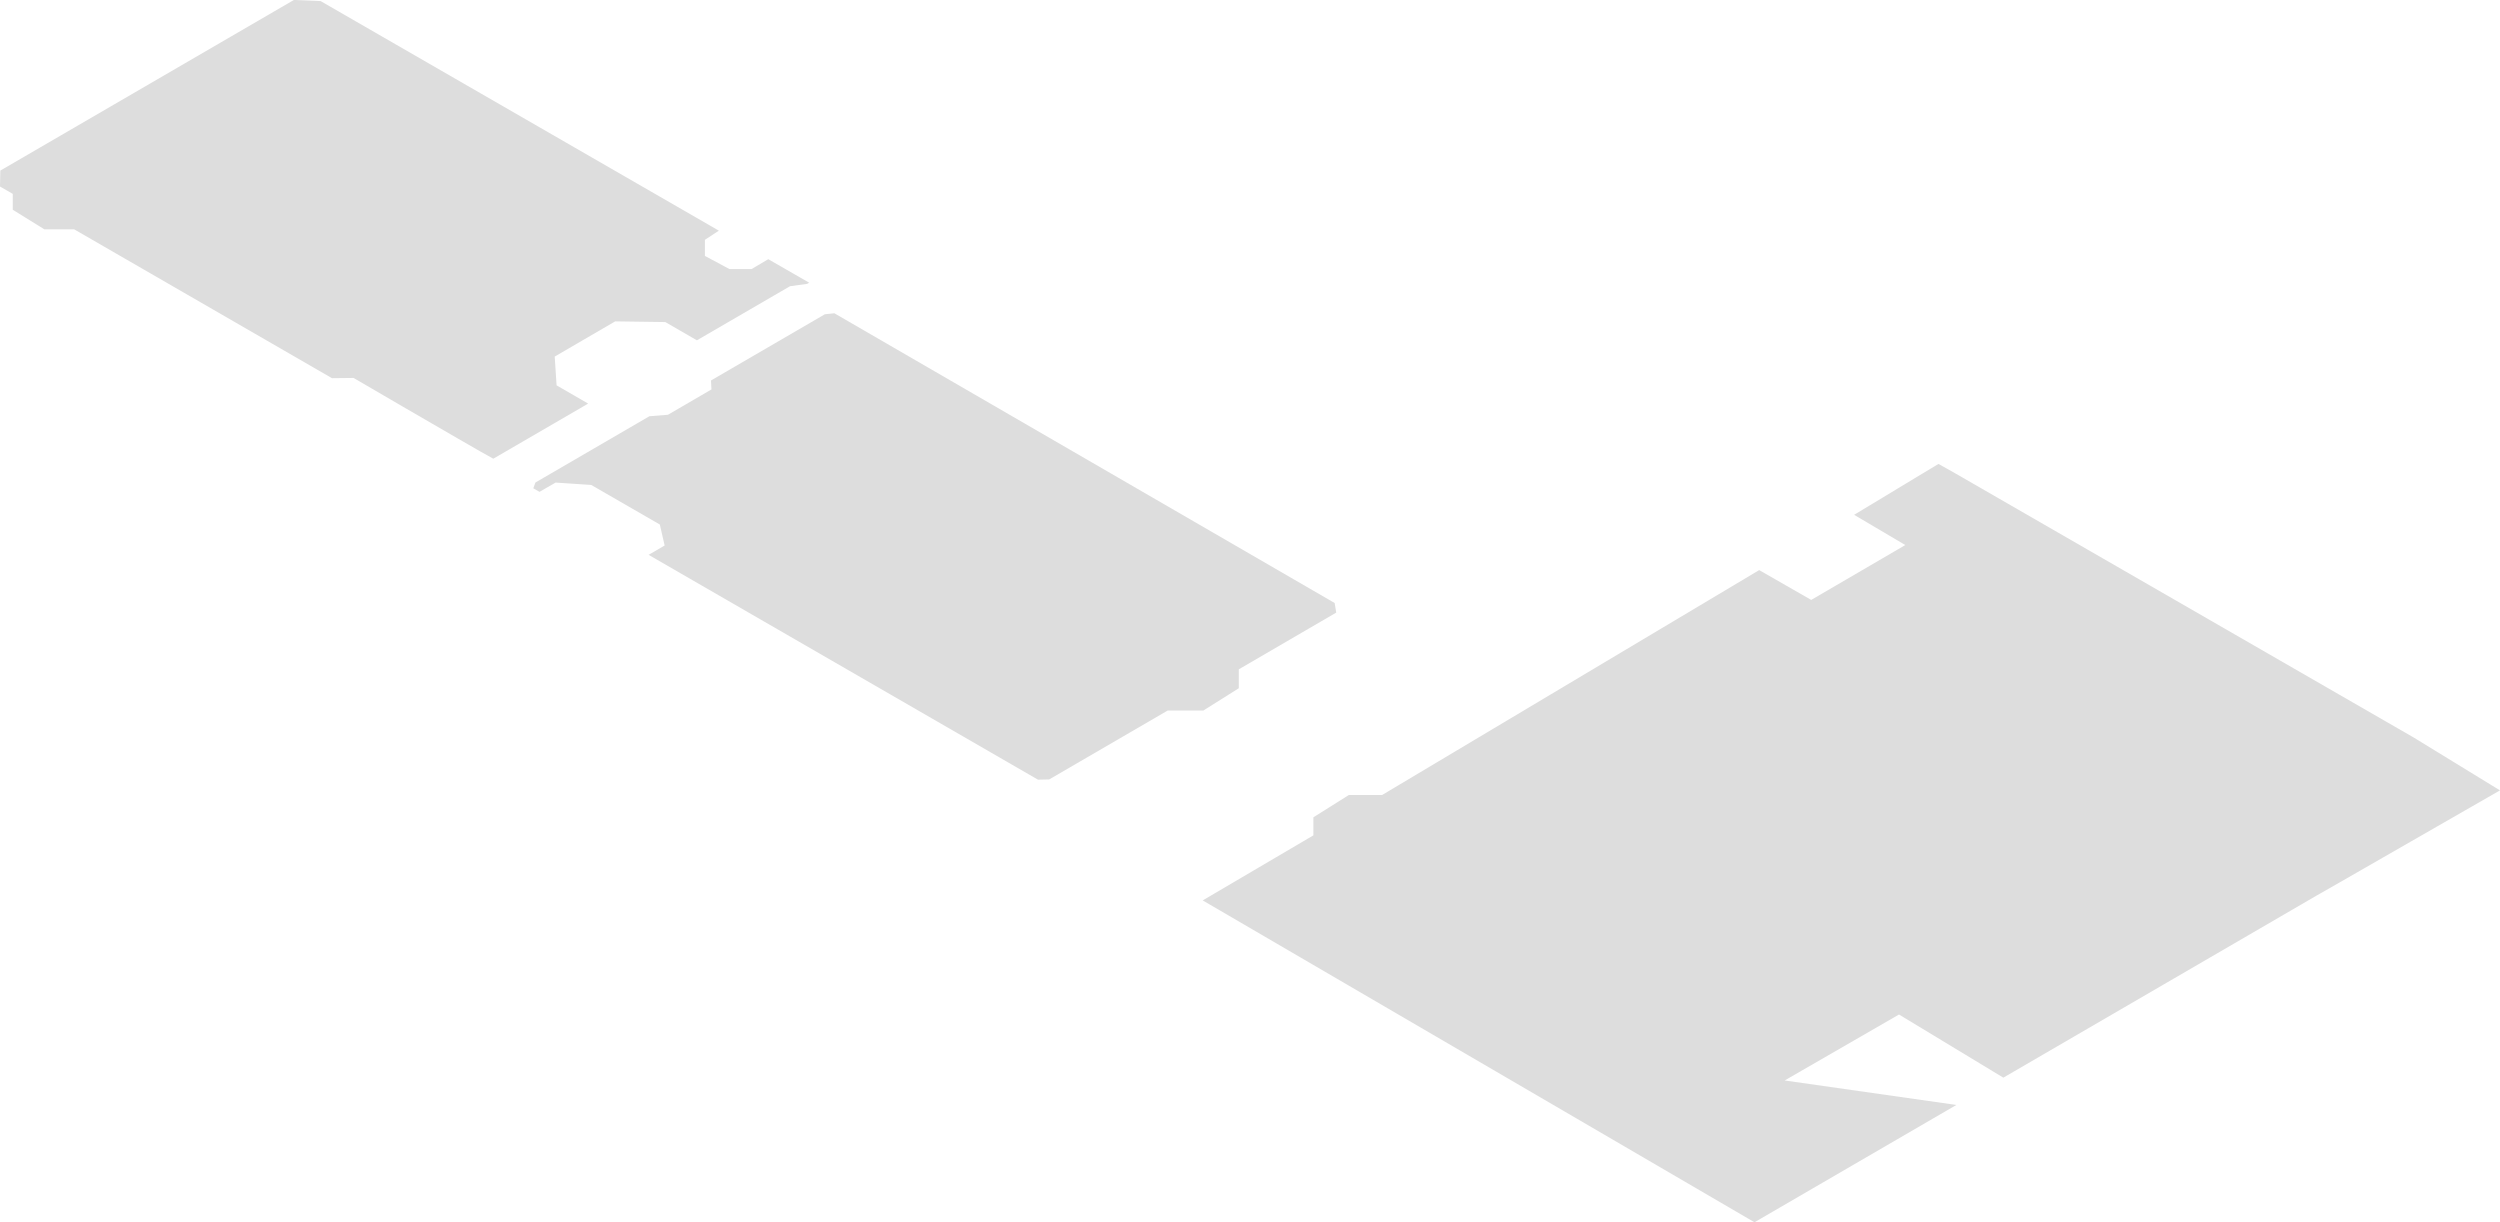 <svg xmlns="http://www.w3.org/2000/svg" width="354.971" height="173.545" viewBox="0 0 354.971 173.545">
  <g id="Group_796" data-name="Group 796" transform="translate(0 0)">
    <g id="Group_787" data-name="Group 787" transform="translate(0 0)">
      <path id="Path_3404" data-name="Path 3404" d="M3056.4,1020.848l-22.891,13.14-2.644,1.51-.424.239-44.558,25.9-14.815-8.966-16.236,9.365,24.382,3.476-28.665,16.658-78.346-45.7,15.716-9.238v-2.562l5.029-3.164h4.722l53.546-31.937,7.387,4.236,13.372-7.8.963.581-8.245-4.868.288-.169,1.832-1.106,1.886-1.135.656-.4,2.7-1.633,4.619-2.781,2.447,1.374,65.015,37.465Z" transform="translate(-2701.433 -908.622)" fill="#ddd"/>
      <path id="Path_3405" data-name="Path 3405" d="M2657.466,886.38l-2.375,1.405h-3.13l-3.492-1.866v-2.288l1.98-1.3-56.548-32.6-3.792-.157L2548.428,873.8l-.048,2.262,1.811,1.045v2.254l4.489,2.781h4.236l36.6,21.134,3.075-.034.075.048c3.321,1.94,10,5.828,14.7,8.541,2.528,1.462,4.49,2.583,5.057,2.877l13.467-7.823-4.482-2.59-.266-4.086,8.588-5,7.12.1,4.482,2.59,13.221-7.68,2.433-.335.287-.164Z" transform="translate(-2548.38 -849.579)" fill="#ddd"/>
      <path id="Path_3406" data-name="Path 3406" d="M2755.232,919.362" transform="translate(-2646.146 -882.561)" fill="#ddd"/>
      <path id="Path_3407" data-name="Path 3407" d="M2741.926,911.692" transform="translate(-2639.857 -878.936)" fill="#ddd"/>
      <path id="Path_3408" data-name="Path 3408" d="M2792.139,984.485h0v2.685l-5.029,3.164h-5.064l-16.829,9.785-1.592.034-55.285-31.923,2.275-1.326-.682-2.979-9.724-5.609-5.077-.349-2.282,1.319-.882-.506.3-.82,16.18-9.409,2.638-.212,6.177-3.595-.068-1.271,16.166-9.4,1.354-.144,71.034,41.141.225,1.36Z" transform="translate(-2616.245 -889.449)" fill="#ddd"/>
      <path id="Path_3409" data-name="Path 3409" d="M3032.925,1063.111l.01,3.61,25.445-14.691-.01-3.61Z" transform="translate(-2777.394 -943.559)" fill="#ddd"/>
      <path id="Path_3410" data-name="Path 3410" d="M2630.944,889.133l25.876,14.94.011-3.7-25.876-14.939Z" transform="translate(-2587.402 -866.527)" fill="#ddd"/>
      <path id="Path_3411" data-name="Path 3411" d="M2777.435,974.355l24.384,14.079.01-3.691-24.384-14.079Z" transform="translate(-2656.639 -906.808)" fill="#ddd"/>
      <path id="Path_3412" data-name="Path 3412" d="M3067.426,1009.6l-2.232-.029-1.218.673-.011,1.082,2.856,1.731,2.127,0,1.094-.609.158-1.168Z" transform="translate(-2792.064 -925.198)" fill="#ddd"/>
      <path id="Path_3413" data-name="Path 3413" d="M3062.07,1010.251l4.949,2.857,3.285-1.908-4.949-2.858Z" transform="translate(-2791.169 -924.616)" fill="#ddd"/>
      <path id="Path_3414" data-name="Path 3414" d="M3035.869,1028.277l-2.236-.031-1.218.673-.01,1.083,2.859,1.732,2.125,0,1.1-.607.158-1.169Z" transform="translate(-2777.148 -934.023)" fill="#ddd"/>
      <path id="Path_3415" data-name="Path 3415" d="M3030.509,1028.923l4.953,2.86,3.285-1.909-4.953-2.86Z" transform="translate(-2776.252 -933.441)" fill="#ddd"/>
      <path id="Path_3416" data-name="Path 3416" d="M3004.31,1046.95l-2.236-.032-1.215.675-.01,1.083,2.855,1.73,2.124,0,1.1-.607.158-1.168Z" transform="translate(-2762.234 -942.849)" fill="#ddd"/>
      <path id="Path_3417" data-name="Path 3417" d="M2998.952,1047.6l4.95,2.858,3.285-1.909-4.95-2.858Z" transform="translate(-2761.337 -942.269)" fill="#ddd"/>
      <path id="Path_3418" data-name="Path 3418" d="M2972.751,1065.627l-2.236-.031-1.218.673-.011,1.083,2.859,1.732,2.125,0,1.1-.607.154-1.17Z" transform="translate(-2747.316 -951.677)" fill="#ddd"/>
      <path id="Path_3419" data-name="Path 3419" d="M2967.392,1066.275l4.953,2.859,3.286-1.909-4.954-2.859Z" transform="translate(-2746.42 -951.095)" fill="#ddd"/>
      <path id="Path_3420" data-name="Path 3420" d="M2941.19,1084.3l-2.236-.031-1.214.675-.014,1.081,2.859,1.733h2.124l1.1-.606.159-1.169Z" transform="translate(-2732.4 -960.502)" fill="#ddd"/>
      <path id="Path_3421" data-name="Path 3421" d="M2935.836,1084.952l4.95,2.857,3.285-1.908-4.95-2.858Z" transform="translate(-2731.506 -959.922)" fill="#ddd"/>
      <path id="Path_3422" data-name="Path 3422" d="M3146.057,1059.189l-2.232-.033-1.214.675-.017,1.083,2.858,1.732,2.125,0,1.1-.607.161-1.17Z" transform="translate(-2829.227 -948.633)" fill="#ddd"/>
      <path id="Path_3423" data-name="Path 3423" d="M3140.7,1059.841l4.95,2.857,3.285-1.909-4.95-2.858Z" transform="translate(-2828.333 -948.054)" fill="#ddd"/>
      <path id="Path_3424" data-name="Path 3424" d="M3114.5,1077.863l-2.229-.032-1.218.674-.014,1.084,2.856,1.73,2.128,0,1.1-.607.158-1.172Z" transform="translate(-2814.312 -957.459)" fill="#ddd"/>
      <path id="Path_3425" data-name="Path 3425" d="M3109.142,1078.514l4.953,2.86,3.285-1.909-4.953-2.859Z" transform="translate(-2813.416 -956.88)" fill="#ddd"/>
      <path id="Path_3426" data-name="Path 3426" d="M3082.939,1096.539l-2.231-.033-1.215.674-.017,1.083,2.858,1.732,2.125,0,1.1-.607.161-1.17Z" transform="translate(-2799.396 -966.286)" fill="#ddd"/>
      <path id="Path_3427" data-name="Path 3427" d="M3077.585,1097.191l4.95,2.858,3.285-1.909-4.949-2.857Z" transform="translate(-2798.501 -965.707)" fill="#ddd"/>
      <path id="Path_3428" data-name="Path 3428" d="M3051.38,1115.213l-2.228-.031-1.218.673-.014,1.084,2.856,1.731,2.128,0,1.1-.607.158-1.172Z" transform="translate(-2784.481 -975.113)" fill="#ddd"/>
      <path id="Path_3429" data-name="Path 3429" d="M3046.025,1115.864l4.953,2.859,3.285-1.908-4.953-2.859Z" transform="translate(-2783.586 -974.533)" fill="#ddd"/>
      <path id="Path_3430" data-name="Path 3430" d="M3019.823,1133.889l-2.232-.033-1.215.674-.017,1.083,2.859,1.732h2.124l1.1-.607.162-1.171Z" transform="translate(-2769.563 -983.939)" fill="#ddd"/>
      <path id="Path_3431" data-name="Path 3431" d="M3014.469,1134.541l4.95,2.857,3.284-1.909-4.949-2.858Z" transform="translate(-2768.671 -983.36)" fill="#ddd"/>
      <path id="Path_3432" data-name="Path 3432" d="M2618.762,906.609l-1.16-.379-.878.125-.829.657.194.453,1.141.457,1-.141.731-.69Z" transform="translate(-2580.29 -876.354)" fill="#ddd"/>
      <path id="Path_3433" data-name="Path 3433" d="M2615.05,906.792l1.987,1.147,2.07-1.2-1.987-1.147Z" transform="translate(-2579.89 -876.051)" fill="#ddd"/>
      <path id="Path_3434" data-name="Path 3434" d="M2648.8,924.89l-1.156-.377-.878.125-.832.659.194.453,1.143.455,1-.142.731-.69Z" transform="translate(-2594.488 -884.995)" fill="#ddd"/>
      <path id="Path_3435" data-name="Path 3435" d="M2645.09,925.076l1.986,1.147,2.075-1.205-1.987-1.147Z" transform="translate(-2594.089 -884.692)" fill="#ddd"/>
      <path id="Path_3436" data-name="Path 3436" d="M2679.113,943.335l-1.153-.379-.882.126-.828.657.194.453,1.141.457,1-.142.734-.692Z" transform="translate(-2608.816 -893.712)" fill="#ddd"/>
      <path id="Path_3437" data-name="Path 3437" d="M2675.4,943.522l1.987,1.147,2.07-1.2-1.987-1.147Z" transform="translate(-2608.416 -893.411)" fill="#ddd"/>
      <path id="Path_3438" data-name="Path 3438" d="M2620.342,868.466l-1.153-.379-.885.124-.825.659.191.451,1.14.457,1.006-.14.731-.69Z" transform="translate(-2581.038 -858.326)" fill="#ddd"/>
      <path id="Path_3439" data-name="Path 3439" d="M2616.626,868.648l1.99,1.149,2.07-1.2-1.99-1.149Z" transform="translate(-2580.635 -858.023)" fill="#ddd"/>
      <path id="Path_3440" data-name="Path 3440" d="M2650.357,886.736l-1.154-.379-.882.122-.829.661.191.45,1.14.457,1.009-.141.732-.69Z" transform="translate(-2595.224 -866.962)" fill="#ddd"/>
      <path id="Path_3441" data-name="Path 3441" d="M2646.641,886.918l1.99,1.149,2.071-1.2-1.99-1.149Z" transform="translate(-2594.822 -866.658)" fill="#ddd"/>
      <path id="Path_3442" data-name="Path 3442" d="M2680.4,905.015l-1.156-.381-.882.127-.828.656.194.453,1.14.457,1-.142.734-.692Z" transform="translate(-2609.42 -875.6)" fill="#ddd"/>
      <path id="Path_3443" data-name="Path 3443" d="M2676.682,905.2l1.987,1.147,2.071-1.2L2678.752,904Z" transform="translate(-2609.02 -875.299)" fill="#ddd"/>
      <path id="Path_3444" data-name="Path 3444" d="M2743.606,978.859l-1.153-.379-.885.125-.825.659.19.451,1.14.457,1.006-.139.727-.692Z" transform="translate(-2639.297 -910.502)" fill="#ddd"/>
      <path id="Path_3445" data-name="Path 3445" d="M2739.89,979.042l1.99,1.149,2.072-1.2-1.991-1.149Z" transform="translate(-2638.894 -910.199)" fill="#ddd"/>
      <path id="Path_3446" data-name="Path 3446" d="M2780.39,1001.358l-1.154-.379-.882.127-.829.657.194.452,1.14.457,1-.141.732-.69Z" transform="translate(-2656.683 -921.136)" fill="#ddd"/>
      <path id="Path_3447" data-name="Path 3447" d="M2776.681,1001.545l1.986,1.148,2.071-1.2-1.987-1.147Z" transform="translate(-2656.283 -920.835)" fill="#ddd"/>
      <path id="Path_3448" data-name="Path 3448" d="M2815.742,1022.427l-1.153-.379-.879.125-.832.659.194.453,1.141.457,1.005-.143.731-.69Z" transform="translate(-2673.392 -931.094)" fill="#ddd"/>
      <path id="Path_3449" data-name="Path 3449" d="M2812.033,1022.614l1.986,1.147,2.071-1.2-1.986-1.147Z" transform="translate(-2672.992 -930.793)" fill="#ddd"/>
      <path id="Path_3450" data-name="Path 3450" d="M2775.2,958.986l-1.153-.379-.879.124-.832.659.191.451,1.144.458,1.005-.143.732-.69Z" transform="translate(-2654.228 -901.11)" fill="#ddd"/>
      <path id="Path_3451" data-name="Path 3451" d="M2771.488,959.173l1.987,1.147,2.07-1.2-1.986-1.146Z" transform="translate(-2653.829 -900.809)" fill="#ddd"/>
      <path id="Path_3452" data-name="Path 3452" d="M2811.8,977.6l-1.123-.369-.855.123-.806.639.188.438,1.106.445.976-.138.711-.67Z" transform="translate(-2671.568 -909.913)" fill="#ddd"/>
      <path id="Path_3453" data-name="Path 3453" d="M2808.2,977.783l1.93,1.114,2.01-1.169-1.929-1.113Z" transform="translate(-2671.18 -909.621)" fill="#ddd"/>
      <path id="Path_3454" data-name="Path 3454" d="M2847.336,1002.548l-1.157-.381-.882.127-.829.657.194.453,1.14.457,1-.142.731-.69Z" transform="translate(-2688.322 -921.697)" fill="#ddd"/>
      <path id="Path_3455" data-name="Path 3455" d="M2843.623,1002.733l1.987,1.147,2.071-1.2-1.987-1.147Z" transform="translate(-2687.923 -921.396)" fill="#ddd"/>
      <path id="Path_3456" data-name="Path 3456" d="M2710.707,923.46l-1.16-.379-.879.125-.831.659.193.453,1.144.455,1-.141.732-.69Z" transform="translate(-2623.745 -884.319)" fill="#ddd"/>
      <path id="Path_3457" data-name="Path 3457" d="M2706.991,923.645l1.987,1.147,2.074-1.205-1.987-1.147Z" transform="translate(-2623.345 -884.016)" fill="#ddd"/>
    </g>
  </g>
</svg>
